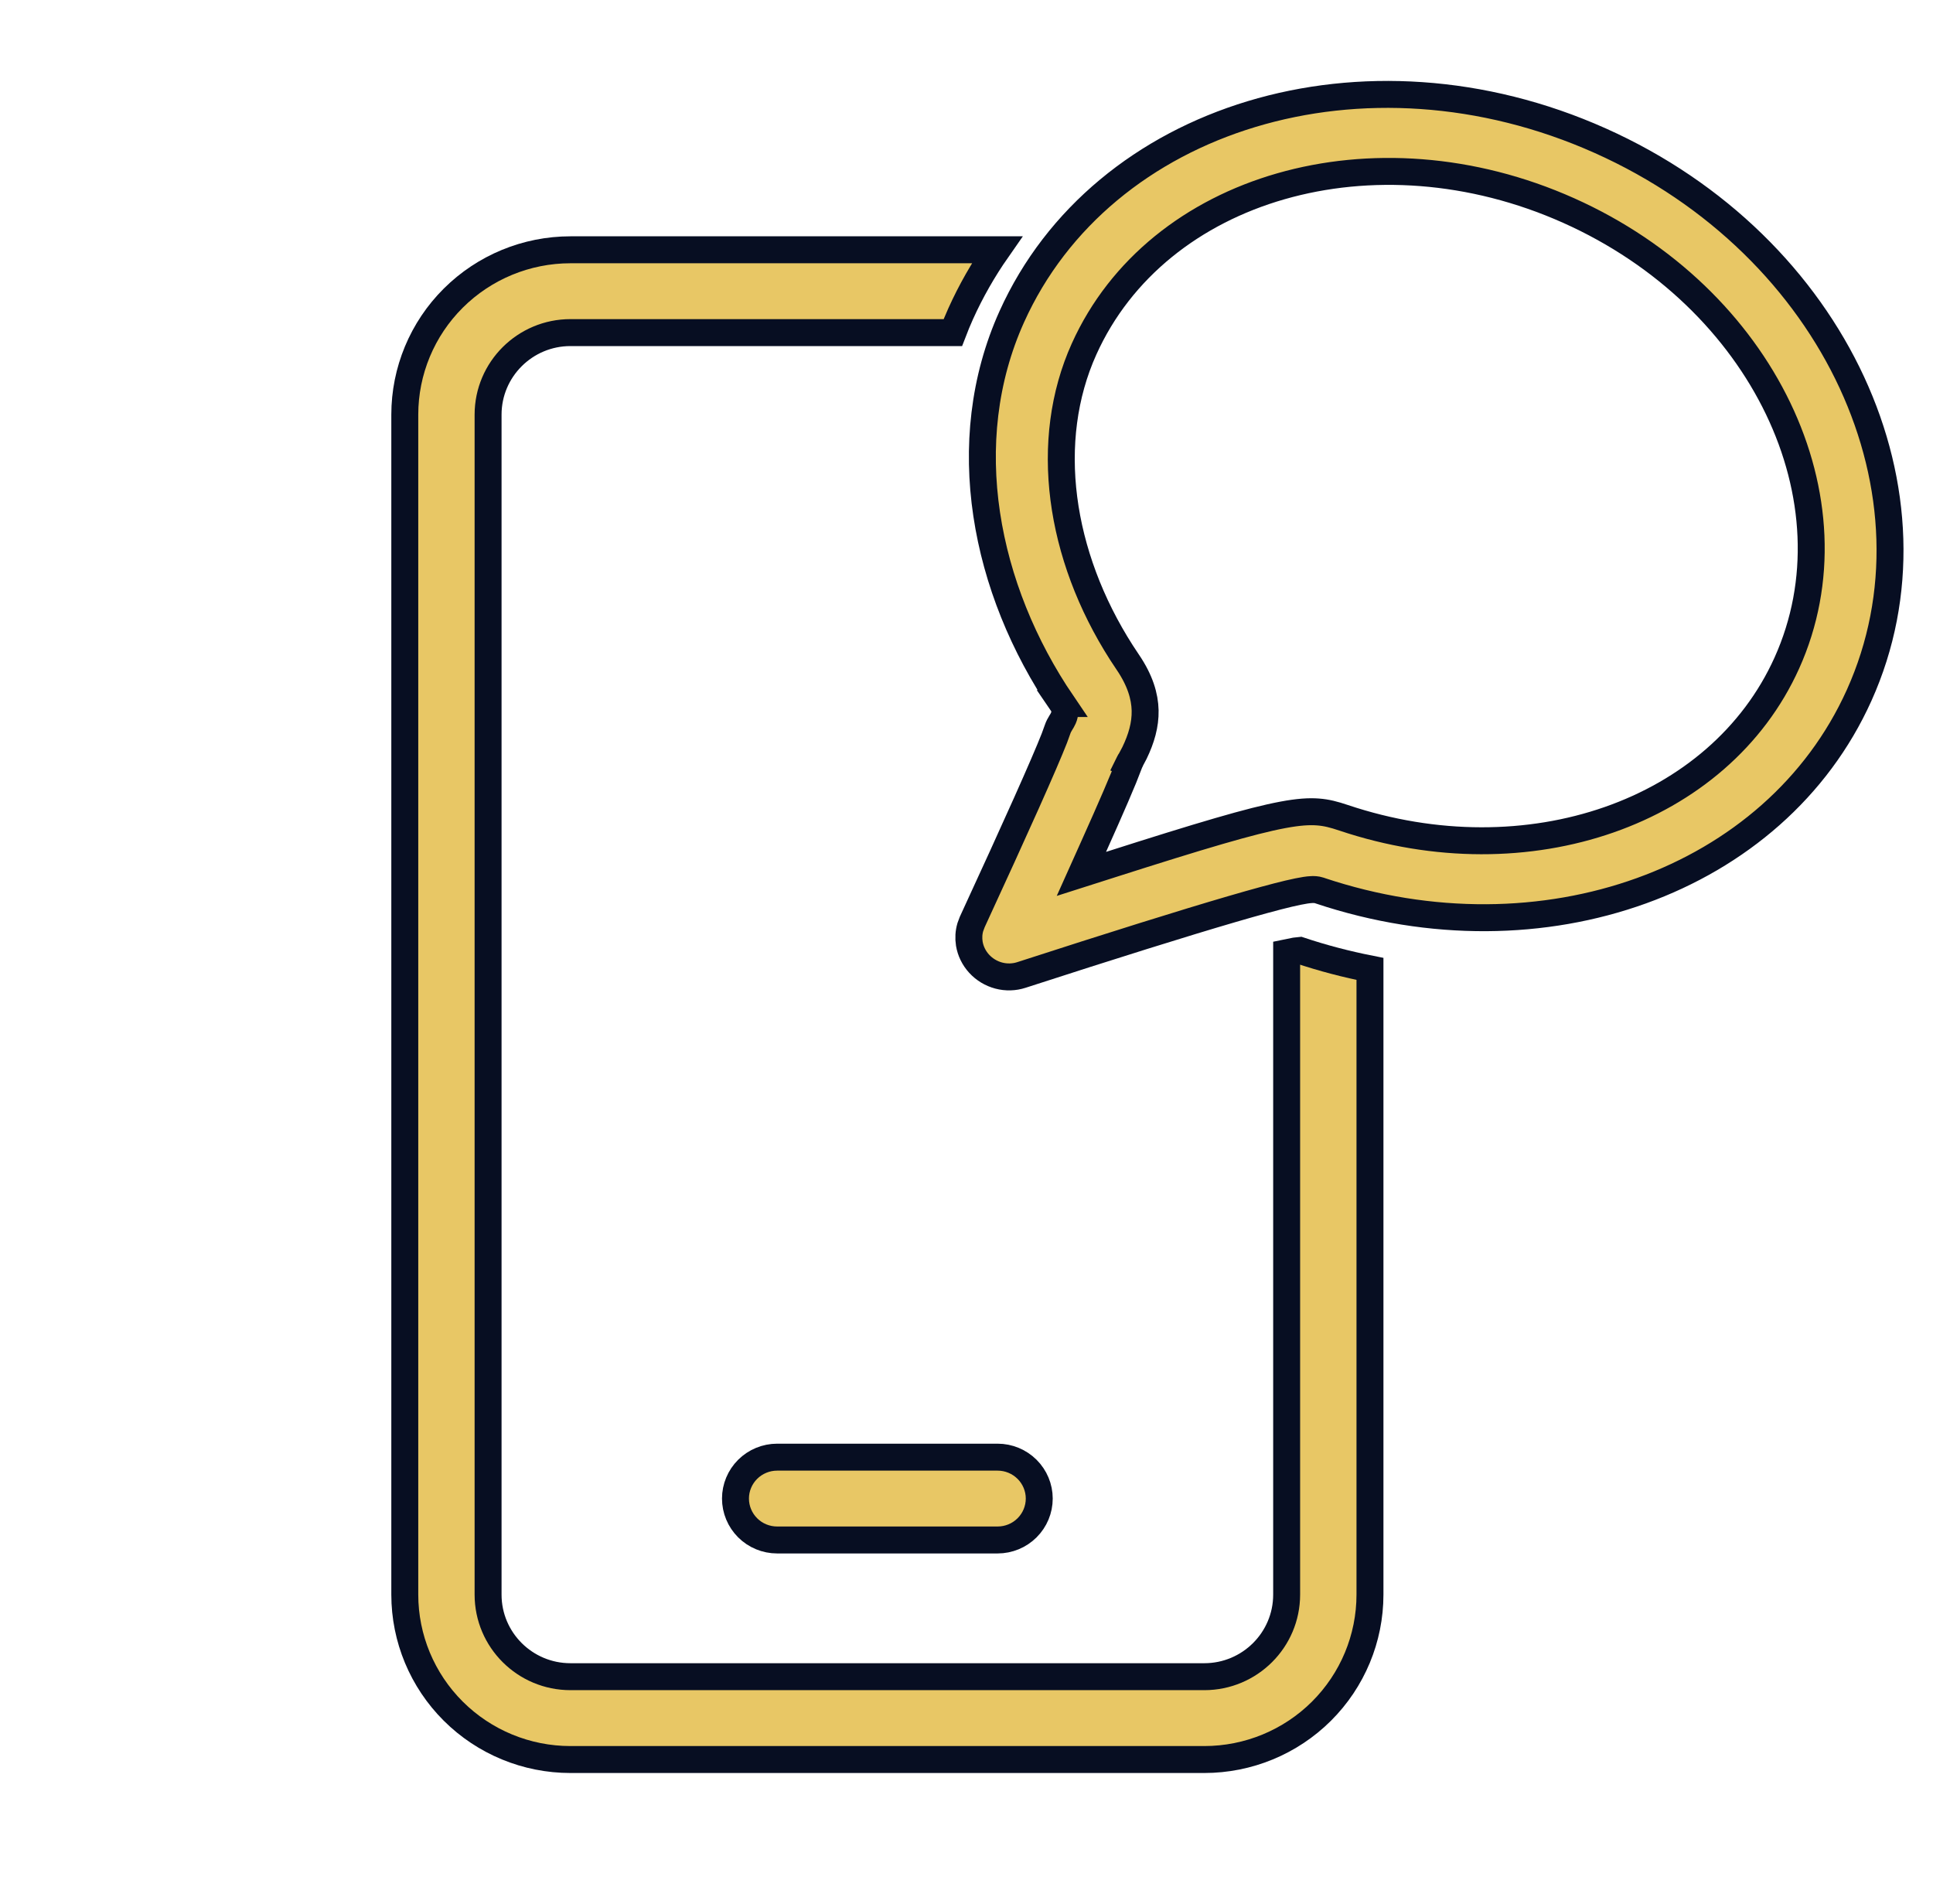 <svg width="66" height="65" viewBox="0 0 66 65" fill="none" xmlns="http://www.w3.org/2000/svg">
<g clip-path="url(#clip0_975_2071)">
<path d="M19.477 8.527H34.042C33.568 9.206 33.151 9.934 32.801 10.71C32.705 10.923 32.617 11.138 32.534 11.354H19.477C17.927 11.354 16.665 12.608 16.665 14.156V54.435C16.665 55.984 17.927 57.237 19.477 57.237H41.119C42.669 57.237 43.931 55.984 43.931 54.435V32.52C44.048 32.495 44.146 32.476 44.225 32.463C44.296 32.451 44.345 32.445 44.376 32.443C45.172 32.709 45.974 32.917 46.776 33.076V54.435C46.776 55.928 46.18 57.359 45.12 58.415C44.059 59.471 42.62 60.065 41.119 60.065H19.477C17.976 60.065 16.538 59.471 15.477 58.415C14.417 57.359 13.821 55.928 13.821 54.435V14.156C13.821 12.664 14.416 11.232 15.477 10.177C16.538 9.121 17.976 8.527 19.477 8.527ZM26.535 49.743H34.062C34.44 49.743 34.801 49.893 35.068 50.158C35.334 50.423 35.484 50.782 35.484 51.156C35.484 51.531 35.334 51.89 35.068 52.155C34.801 52.421 34.44 52.57 34.062 52.57H26.535C26.157 52.57 25.794 52.421 25.528 52.155C25.262 51.89 25.112 51.53 25.112 51.156C25.112 50.782 25.262 50.423 25.528 50.158C25.794 49.893 26.157 49.743 26.535 49.743Z" fill="#E8C765" stroke="#070E22" stroke-width="0.92"></path>
<path d="M54.636 4.802C62.682 8.397 66.558 16.904 63.477 23.738C60.61 30.098 52.659 32.939 45.078 30.408L45.072 30.405L45.052 30.398C44.948 30.363 44.846 30.365 44.793 30.367C44.726 30.369 44.652 30.378 44.577 30.389C44.426 30.412 44.232 30.452 44.001 30.506C43.538 30.616 42.891 30.792 42.065 31.033C40.41 31.516 38.013 32.266 34.876 33.282C34.628 33.363 34.358 33.371 34.101 33.303C33.843 33.235 33.611 33.094 33.432 32.899C33.254 32.705 33.138 32.467 33.096 32.214C33.066 32.024 33.077 31.832 33.13 31.651L33.196 31.474C34.719 28.173 35.66 26.069 36.001 25.197L36.109 24.899C36.14 24.806 36.181 24.737 36.224 24.666C36.239 24.642 36.28 24.578 36.306 24.518C36.321 24.484 36.429 24.249 36.27 24.016L36.271 24.016C33.614 20.109 32.617 15.091 34.546 10.812C37.628 3.977 46.59 1.206 54.636 4.802ZM53.56 7.187C46.922 4.22 39.514 6.37 37.015 11.913C35.604 15.041 36.157 18.945 38.292 22.28L38.504 22.601C38.93 23.227 39.088 23.769 39.099 24.254C39.109 24.743 38.971 25.215 38.737 25.701C38.702 25.772 38.665 25.842 38.626 25.911L38.608 25.944L38.595 25.978L38.594 25.98L38.586 25.977C38.582 25.983 38.579 25.989 38.575 25.995L38.548 26.047C38.545 26.053 38.541 26.059 38.538 26.065L38.557 26.073C38.349 26.619 37.955 27.534 37.344 28.894L36.923 29.832L37.904 29.519C41.022 28.523 42.717 28.02 43.801 27.817C44.335 27.717 44.7 27.695 44.999 27.718C45.296 27.74 45.552 27.808 45.876 27.917C52.17 30.028 58.704 27.747 61.009 22.635C63.509 17.09 60.199 10.153 53.56 7.187Z" fill="#E8C765" stroke="#070E22" stroke-width="0.92"></path>
</g>
<defs>
<clipPath id="clip0_975_2071">
<rect width="67.132" height="64.373" fill="white" transform="translate(0.188 -0.102)"></rect>
</clipPath>
</defs>
</svg>
